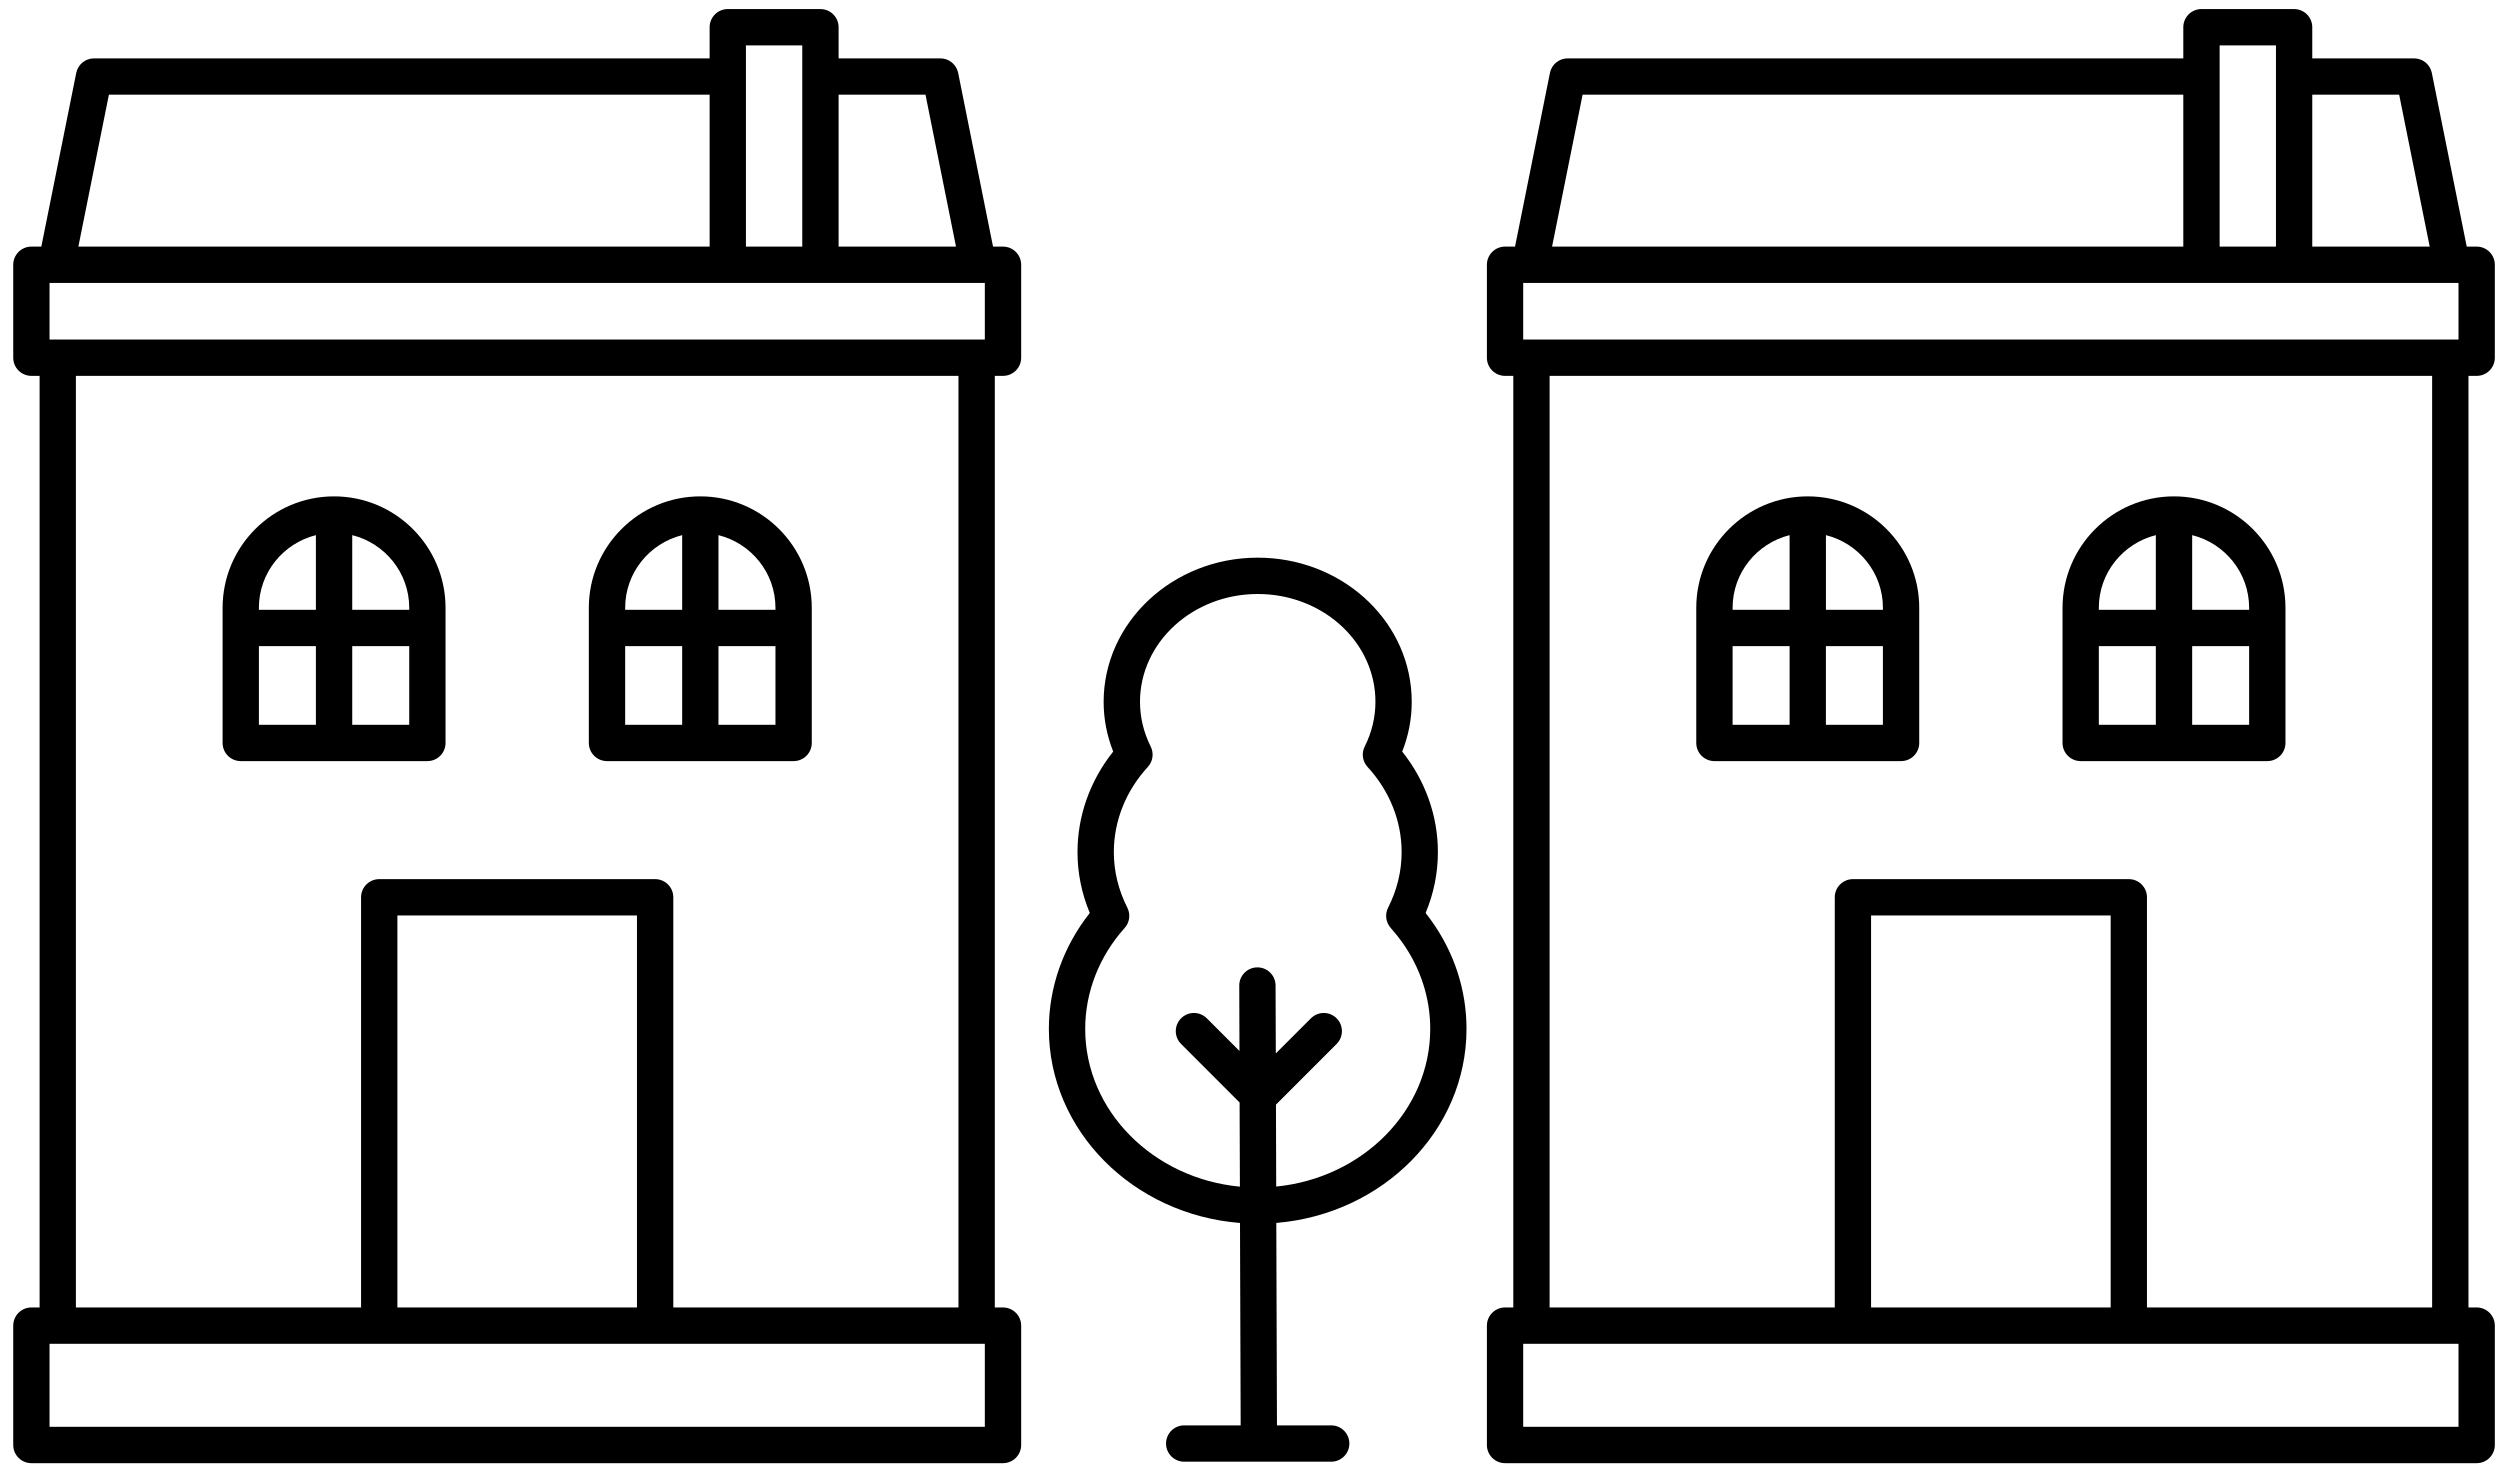 <?xml version="1.0" encoding="UTF-8"?>
<svg xmlns="http://www.w3.org/2000/svg" xmlns:xlink="http://www.w3.org/1999/xlink" width="75px" height="44px" viewBox="0 0 75 44" version="1.1">
  <!-- Generator: Sketch 55.2 (78181) - https://sketchapp.com -->
  <title>icon_association_default</title>
  <desc>Created with Sketch.</desc>
  <g id="Symbols" stroke="none" stroke-width="1" fill="none" fill-rule="evenodd">
    <g id="icon/tile/association/default" transform="translate(-13, -28)" fill="#000000" fill-rule="nonzero">
      <g id="icon_association_default" transform="translate(13, 28)">
        <path d="M7.223,22.833 L12.821,22.833 C13.122,22.833 13.366,22.59 13.366,22.288 L13.366,18.235 C13.366,16.391 11.866,14.891 10.022,14.891 C8.178,14.891 6.678,16.391 6.678,18.235 L6.678,22.288 C6.678,22.59 6.922,22.833 7.223,22.833 Z M7.767,19.384 L9.477,19.384 L9.477,21.744 L7.767,21.744 L7.767,19.384 Z M10.567,21.744 L10.567,19.384 L12.277,19.384 L12.277,21.744 L10.567,21.744 Z M12.277,18.235 L12.277,18.294 L10.567,18.294 L10.567,16.054 C11.546,16.299 12.277,17.18 12.277,18.235 Z M9.477,16.054 L9.477,18.294 L7.767,18.294 L7.767,18.235 C7.767,17.18 8.498,16.299 9.477,16.054 Z" id="Shape"></path>
        <path d="M18.21,22.833 L23.809,22.833 C24.109,22.833 24.353,22.59 24.353,22.288 L24.353,18.235 C24.353,16.391 22.853,14.891 21.009,14.891 C19.165,14.891 17.665,16.391 17.665,18.235 L17.665,22.288 C17.665,22.59 17.909,22.833 18.21,22.833 Z M18.755,19.384 L20.465,19.384 L20.465,21.744 L18.755,21.744 L18.755,19.384 Z M21.554,21.744 L21.554,19.384 L23.264,19.384 L23.264,21.744 L21.554,21.744 Z M23.264,18.235 L23.264,18.294 L21.554,18.294 L21.554,16.054 C22.533,16.299 23.264,17.18 23.264,18.235 Z M20.465,16.054 L20.465,18.294 L18.755,18.294 L18.755,18.235 C18.755,17.18 19.485,16.299 20.465,16.054 Z" id="Shape"></path>
        <path d="M30.09,7.398 L29.791,7.398 L28.745,2.189 C28.693,1.934 28.47,1.751 28.211,1.751 L25.158,1.751 L25.158,0.817 C25.158,0.516 24.914,0.272 24.613,0.272 L21.833,0.272 C21.533,0.272 21.289,0.516 21.289,0.817 L21.289,1.751 L2.821,1.751 C2.561,1.751 2.338,1.934 2.287,2.189 L1.24,7.398 L0.942,7.398 C0.641,7.398 0.397,7.642 0.397,7.943 L0.397,10.732 C0.397,11.033 0.641,11.276 0.942,11.276 L1.188,11.276 L1.188,39.224 L0.942,39.224 C0.641,39.224 0.397,39.468 0.397,39.769 L0.397,43.35 C0.397,43.651 0.641,43.895 0.942,43.895 L30.09,43.895 C30.391,43.895 30.635,43.651 30.635,43.35 L30.635,39.769 C30.635,39.468 30.391,39.224 30.09,39.224 L29.844,39.224 L29.844,11.276 L30.09,11.276 C30.391,11.276 30.635,11.033 30.635,10.732 L30.635,7.943 C30.635,7.642 30.391,7.398 30.09,7.398 Z M1.486,10.187 L1.486,8.488 L29.545,8.488 L29.545,10.187 L1.486,10.187 Z M27.765,2.841 L28.68,7.398 L25.158,7.398 L25.158,2.841 L27.765,2.841 Z M24.068,1.362 L24.068,7.398 L22.378,7.398 L22.378,1.362 L24.068,1.362 Z M3.267,2.841 L21.289,2.841 L21.289,7.398 L2.351,7.398 L3.267,2.841 Z M29.545,42.805 L1.486,42.805 L1.486,40.314 L29.545,40.314 L29.545,42.805 L29.545,42.805 Z M19.109,39.224 L11.922,39.224 L11.922,27.463 L19.109,27.463 L19.109,39.224 Z M28.754,39.224 L20.199,39.224 L20.199,26.919 C20.199,26.617 19.955,26.374 19.654,26.374 L11.377,26.374 C11.077,26.374 10.832,26.617 10.832,26.919 L10.832,39.224 L2.277,39.224 L2.277,11.276 L28.754,11.276 L28.754,39.224 L28.754,39.224 Z" id="Shape"></path>
        <path d="M51.433,22.833 L57.032,22.833 C57.333,22.833 57.577,22.59 57.577,22.288 L57.577,18.235 C57.577,16.391 56.076,14.891 54.232,14.891 C52.389,14.891 50.888,16.391 50.888,18.235 L50.888,22.288 C50.888,22.59 51.132,22.833 51.433,22.833 Z M51.978,19.384 L53.688,19.384 L53.688,21.744 L51.978,21.744 L51.978,19.384 Z M54.777,21.744 L54.777,19.384 L56.487,19.384 L56.487,21.744 L54.777,21.744 Z M56.488,18.235 L56.488,18.294 L54.778,18.294 L54.778,16.054 C55.757,16.299 56.488,17.18 56.488,18.235 Z M53.688,16.054 L53.688,18.294 L51.978,18.294 L51.978,18.235 C51.978,17.18 52.708,16.299 53.688,16.054 Z" id="Shape"></path>
        <path d="M62.42,22.833 L68.019,22.833 C68.32,22.833 68.564,22.59 68.564,22.288 L68.564,18.235 C68.564,16.391 67.064,14.891 65.22,14.891 C63.376,14.891 61.876,16.391 61.876,18.235 L61.876,22.288 C61.876,22.59 62.12,22.833 62.42,22.833 Z M62.965,19.384 L64.675,19.384 L64.675,21.744 L62.965,21.744 L62.965,19.384 Z M65.765,21.744 L65.765,19.384 L67.474,19.384 L67.474,21.744 L65.765,21.744 Z M67.474,18.235 L67.474,18.294 L65.765,18.294 L65.765,16.054 C66.744,16.299 67.474,17.18 67.474,18.235 Z M64.675,16.054 L64.675,18.294 L62.965,18.294 L62.965,18.235 C62.965,17.18 63.696,16.299 64.675,16.054 Z" id="Shape"></path>
        <path d="M74.301,7.398 L74.002,7.398 L72.955,2.189 C72.904,1.934 72.68,1.751 72.421,1.751 L69.368,1.751 L69.368,0.817 C69.368,0.516 69.124,0.272 68.824,0.272 L66.044,0.272 C65.743,0.272 65.499,0.516 65.499,0.817 L65.499,1.751 L47.032,1.751 C46.772,1.751 46.548,1.934 46.498,2.189 L45.451,7.398 L45.152,7.398 C44.852,7.398 44.607,7.642 44.607,7.943 L44.607,10.732 C44.607,11.033 44.852,11.276 45.152,11.276 L45.399,11.276 L45.399,39.224 L45.152,39.224 C44.852,39.224 44.607,39.468 44.607,39.769 L44.607,43.35 C44.607,43.651 44.852,43.895 45.152,43.895 L74.301,43.895 C74.601,43.895 74.845,43.651 74.845,43.35 L74.845,39.769 C74.845,39.468 74.601,39.224 74.301,39.224 L74.054,39.224 L74.054,11.276 L74.301,11.276 C74.601,11.276 74.845,11.033 74.845,10.732 L74.845,7.943 C74.845,7.642 74.601,7.398 74.301,7.398 Z M45.696,10.187 L45.696,8.488 L73.755,8.488 L73.755,10.187 L45.696,10.187 Z M71.975,2.841 L72.891,7.398 L69.368,7.398 L69.368,2.841 L71.975,2.841 Z M68.279,1.362 L68.279,7.398 L66.589,7.398 L66.589,1.362 L68.279,1.362 Z M47.478,2.841 L65.499,2.841 L65.499,7.398 L46.562,7.398 L47.478,2.841 Z M73.756,42.805 L45.696,42.805 L45.696,40.314 L73.755,40.314 L73.755,42.805 L73.756,42.805 Z M63.32,39.224 L56.132,39.224 L56.132,27.463 L63.32,27.463 L63.32,39.224 Z M72.965,39.224 L64.409,39.224 L64.409,26.919 C64.409,26.617 64.165,26.374 63.864,26.374 L55.588,26.374 C55.287,26.374 55.043,26.617 55.043,26.919 L55.043,39.224 L46.488,39.224 L46.488,11.276 L72.964,11.276 L72.964,39.224 L72.965,39.224 Z" id="Shape"></path>
        <path d="M42.768,27.389 C43.013,26.804 43.137,26.191 43.137,25.562 C43.137,24.474 42.759,23.417 42.066,22.547 C42.256,22.068 42.352,21.567 42.352,21.055 C42.352,20.982 42.35,20.91 42.346,20.835 C42.223,18.533 40.195,16.73 37.73,16.73 C35.183,16.73 33.109,18.671 33.109,21.055 C33.109,21.567 33.206,22.067 33.396,22.547 C32.703,23.417 32.325,24.474 32.325,25.562 C32.325,26.19 32.449,26.804 32.694,27.389 C31.9,28.392 31.466,29.613 31.466,30.866 C31.466,33.923 33.994,36.436 37.2,36.689 L37.22,42.761 L35.525,42.761 C35.225,42.761 34.981,43.005 34.981,43.306 C34.981,43.607 35.225,43.851 35.525,43.851 L39.936,43.851 C40.237,43.851 40.481,43.607 40.481,43.306 C40.481,43.005 40.237,42.761 39.936,42.761 L38.309,42.761 L38.289,36.688 C41.483,36.423 43.995,33.915 43.995,30.866 C43.995,29.697 43.626,28.568 42.928,27.602 C42.877,27.53 42.823,27.459 42.768,27.389 Z M38.286,35.597 L38.279,33.139 L40.098,31.319 C40.311,31.106 40.311,30.762 40.098,30.549 C39.885,30.336 39.541,30.336 39.328,30.549 L38.274,31.603 L38.267,29.564 C38.266,29.264 38.022,29.021 37.722,29.021 C37.722,29.021 37.721,29.021 37.721,29.021 C37.42,29.022 37.176,29.267 37.178,29.568 L37.184,31.529 L36.204,30.549 C35.991,30.336 35.646,30.336 35.433,30.549 C35.22,30.762 35.22,31.106 35.433,31.319 L37.188,33.075 L37.197,35.6 C34.593,35.353 32.556,33.325 32.556,30.866 C32.556,29.765 32.976,28.69 33.739,27.84 C33.89,27.672 33.921,27.43 33.82,27.23 C33.551,26.699 33.415,26.138 33.415,25.562 C33.415,24.63 33.777,23.723 34.435,23.008 C34.588,22.842 34.622,22.599 34.521,22.396 C34.308,21.969 34.2,21.517 34.2,21.055 C34.2,19.271 35.784,17.82 37.731,17.82 C39.617,17.82 41.166,19.17 41.259,20.893 C41.261,20.947 41.263,21.001 41.263,21.056 C41.263,21.518 41.155,21.97 40.941,22.397 C40.84,22.599 40.874,22.843 41.028,23.01 C41.686,23.724 42.049,24.631 42.049,25.563 C42.049,26.139 41.912,26.7 41.643,27.231 C41.541,27.431 41.574,27.674 41.724,27.841 C41.838,27.969 41.946,28.102 42.046,28.241 C42.609,29.02 42.907,29.928 42.907,30.867 C42.906,33.318 40.879,35.341 38.286,35.597 Z" id="Shape"></path>
      </g>
    </g>
  </g>
</svg>
